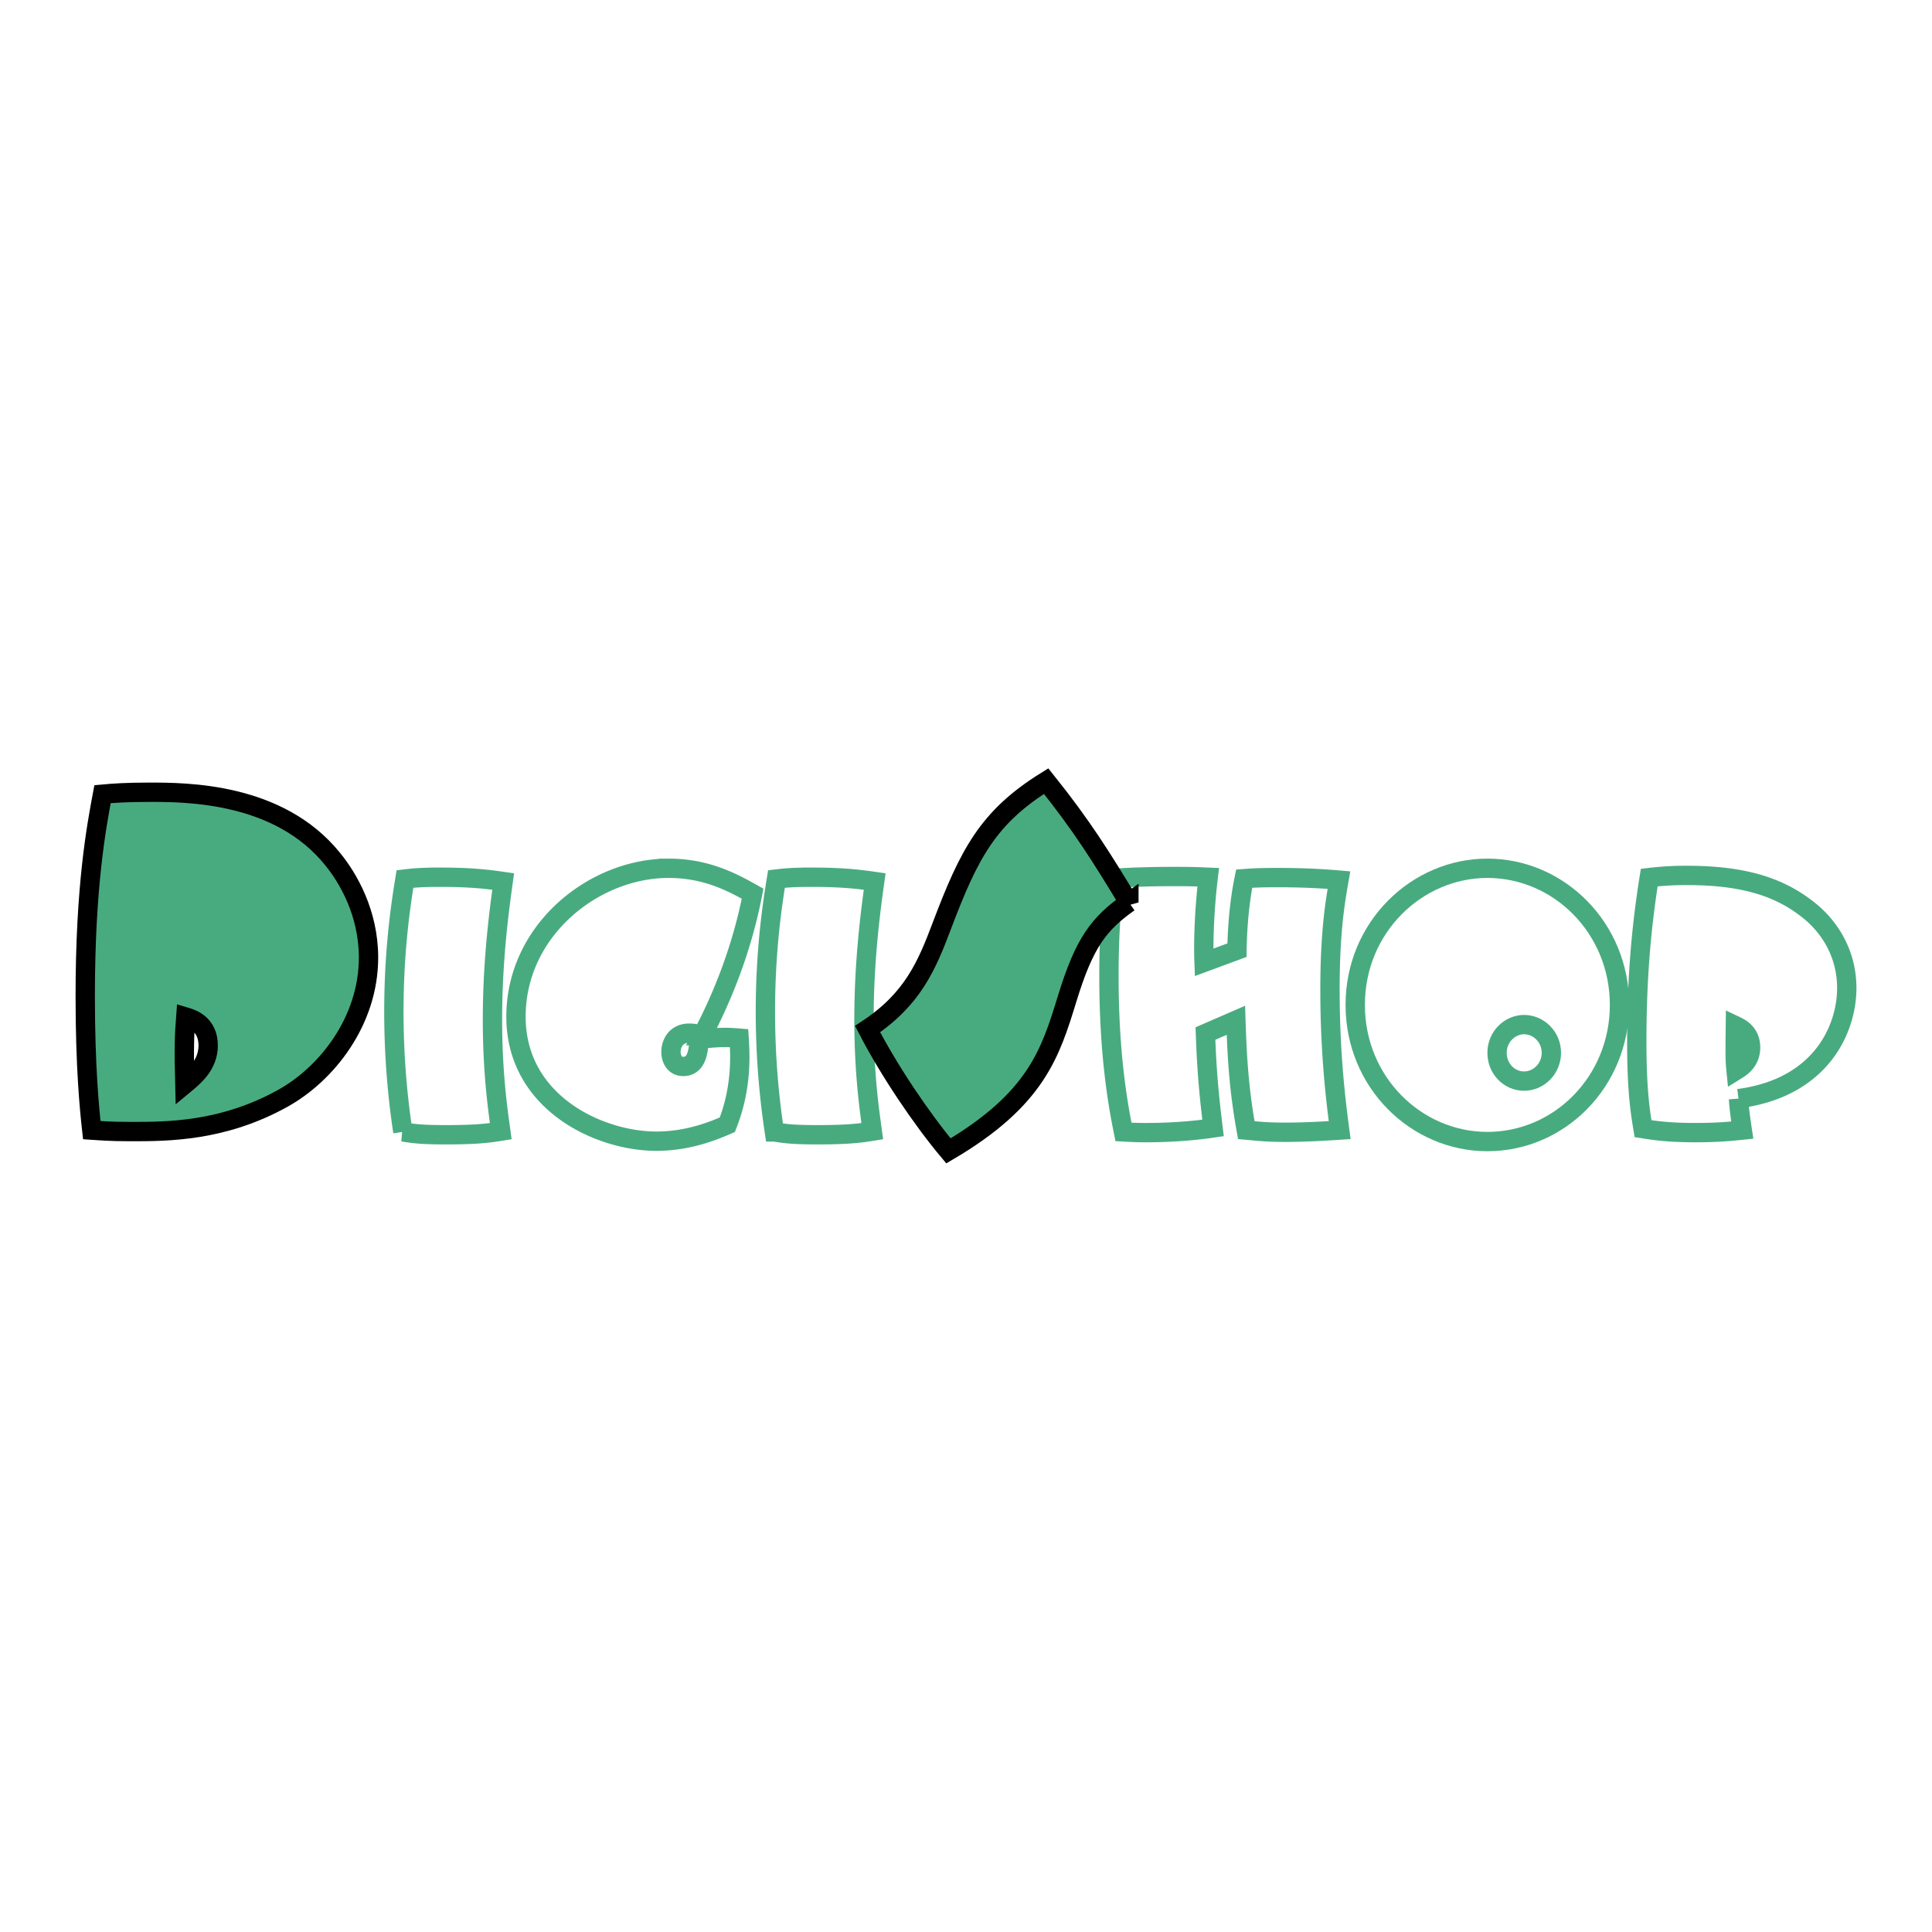 <svg xmlns="http://www.w3.org/2000/svg" width="2500" height="2500" viewBox="0 0 192.756 192.756"><path fill-rule="evenodd" clip-rule="evenodd" fill="#fff" d="M0 0h192.756v192.756H0V0z"/><path d="M8.504 99.393c0-10.996 1.12-16.928 1.726-20.159 1.026-.096 2.425-.192 4.664-.192 3.685 0 12.918 0 18.282 6.655 1.54 1.881 3.591 5.353 3.591 9.838 0 6.366-4.197 11.623-8.535 14.035-5.97 3.327-11.519 3.327-15.158 3.327-2.239 0-3.124-.097-3.918-.146-.232-2.073-.652-6.316-.652-13.358zm12.266 4.919c0-2.122-1.586-2.652-2.239-2.846-.139 1.785-.186 3.231-.093 6.704.933-.772 2.332-1.929 2.332-3.858z" fill-rule="evenodd" clip-rule="evenodd" fill="#48ab7f"/><path d="M8.504 99.393c0-10.996 1.12-16.928 1.726-20.159 1.026-.096 2.425-.192 4.664-.192 3.685 0 12.918 0 18.282 6.655 1.54 1.88 3.591 5.353 3.591 9.838 0 6.366-4.197 11.623-8.535 14.035-5.97 3.327-11.52 3.327-15.158 3.327-2.239 0-3.124-.097-3.918-.146-.232-2.073-.652-6.316-.652-13.358m12.266 4.919c0-2.122-1.586-2.652-2.239-2.846-.139 1.785-.186 3.231-.093 6.704.933-.772 2.332-1.929 2.332-3.858z" fill="none" stroke="#000" stroke-width="1.929" stroke-miterlimit="2.613"/><path d="M43.957 87.521c3.278 0 5.004.25 6.247.428-.345 2.499-1.071 7.602-1.071 13.775 0 5.425.552 9.101.829 11.135-1.105.179-2.278.356-5.454.356-2.416 0-3.209-.105-4.314-.285a80.57 80.57 0 0 1-.897-11.991c0-6.281.725-10.884 1.105-13.239.897-.108 1.656-.179 3.555-.179zM66.7 86.628c3.763 0 6.35 1.392 8.387 2.534-1.07 5.567-3.071 10.457-5.039 14.167a3.389 3.389 0 0 0-1.277-.249c-1.414 0-1.829 1.142-1.829 1.855 0 .5.207 1.464 1.242 1.464 1.45 0 1.519-1.856 1.553-2.713.726-.071 1.657-.179 2.589-.179.621 0 .965.036 1.415.071.034.535.068 1.143.068 1.892 0 3.391-.829 5.674-1.242 6.745-1.312.571-3.866 1.642-7.075 1.642-5.764 0-14.012-3.889-14.012-12.419 0-8.635 7.765-14.81 15.22-14.81zM81.022 87.521c3.279 0 5.004.25 6.247.428-.346 2.499-1.069 7.602-1.069 13.775 0 5.425.552 9.101.828 11.135-1.105.179-2.279.356-5.453.356-2.417 0-3.21-.105-4.313-.285a80.532 80.532 0 0 1-.898-11.991c0-6.281.725-10.884 1.104-13.239.897-.108 1.657-.179 3.554-.179zM123.408 94.801c.033-1.25.102-4.104.723-7.138.967-.071 1.623-.106 3.35-.106 2.035 0 4.07.071 6.107.25-.346 1.998-.896 4.997-.896 10.919 0 6.531.621 11.421.967 14.025-1.656.107-3.486.215-5.42.215-1.863 0-2.727-.107-3.898-.215-.656-3.676-.898-6.566-1.037-10.955l-3.037 1.32c.139 3.961.381 6.316.76 9.421-2.174.321-4.486.465-6.66.465-.518 0-1.002 0-2.279-.072-.482-2.391-1.449-7.459-1.449-15.524 0-4.924.346-8.065.553-9.778 1.07-.071 3.004-.179 6.074-.179 1.656 0 2.416.036 3.279.072-.311 2.534-.518 5.924-.416 8.493l3.279-1.213z" fill-rule="evenodd" clip-rule="evenodd" fill="#fff" stroke="#48ab7f" stroke-width="1.929" stroke-miterlimit="2.613"/><path d="M148.395 86.628c7.143 0 13.184 5.96 13.184 13.633 0 7.638-5.971 13.633-13.184 13.633-7.076 0-13.184-5.889-13.184-13.633 0-7.78 6.176-13.633 13.184-13.633zm3.658 21.234c1.518 0 2.727-1.285 2.727-2.82 0-1.605-1.277-2.818-2.727-2.818-1.381 0-2.691 1.178-2.691 2.818-.001 1.607 1.24 2.82 2.691 2.82z" fill-rule="evenodd" clip-rule="evenodd" fill="#fff"/><path d="M148.395 86.628c7.143 0 13.184 5.96 13.184 13.633 0 7.638-5.971 13.633-13.184 13.633-7.076 0-13.184-5.889-13.184-13.633 0-7.78 6.176-13.633 13.184-13.633m3.658 21.234c1.518 0 2.727-1.285 2.727-2.82 0-1.605-1.277-2.818-2.727-2.818-1.381 0-2.691 1.178-2.691 2.818-.001 1.607 1.24 2.82 2.691 2.82z" fill="none" stroke="#48ab7f" stroke-width="1.929" stroke-miterlimit="2.613"/><path d="M173.449 109.611c.068.963.139 1.534.379 3.14-1.035.107-2.379.251-4.693.251-2.691 0-4.072-.215-5.211-.394-.275-1.677-.621-3.818-.621-8.637 0-5.709.346-10.813 1.242-16.415a30.391 30.391 0 0 1 3.797-.215c6.109 0 9.525 1.392 12.148 3.498 1.967 1.57 3.762 4.211 3.762 7.744 0 4.069-2.555 9.957-10.803 11.028zm-.31-7.28c-.035 2.997-.035 3.426.068 4.461.348-.215 1.449-.821 1.449-2.285 0-1.463-1.068-1.963-1.517-2.176z" fill-rule="evenodd" clip-rule="evenodd" fill="#fff"/><path d="M173.449 109.611c.068.963.139 1.533.379 3.14-1.035.107-2.379.251-4.693.251-2.691 0-4.072-.215-5.211-.394-.275-1.677-.621-3.818-.621-8.637 0-5.709.346-10.813 1.242-16.415a30.391 30.391 0 0 1 3.797-.215c6.109 0 9.525 1.392 12.148 3.498 1.967 1.57 3.762 4.211 3.762 7.744 0 4.069-2.555 9.957-10.803 11.028m-.31-7.28c-.035 2.997-.035 3.426.068 4.461.348-.215 1.449-.821 1.449-2.285 0-1.463-1.068-1.963-1.517-2.176z" fill="none" stroke="#48ab7f" stroke-width="1.929" stroke-miterlimit="2.613"/><path d="M112.629 90.037c-2.984 2.122-4.43 3.955-6.156 9.597-1.678 5.449-3.078 10.031-11.847 15.19-2.704-3.23-5.922-8.005-8.067-12.152 4.523-2.99 5.922-6.366 7.415-10.32 2.706-7.138 4.572-10.803 10.4-14.42 3.591 4.485 5.505 7.571 8.255 12.105z" fill-rule="evenodd" clip-rule="evenodd" fill="#48ab7f" stroke="#000" stroke-width="1.929" stroke-miterlimit="2.613"/></svg>